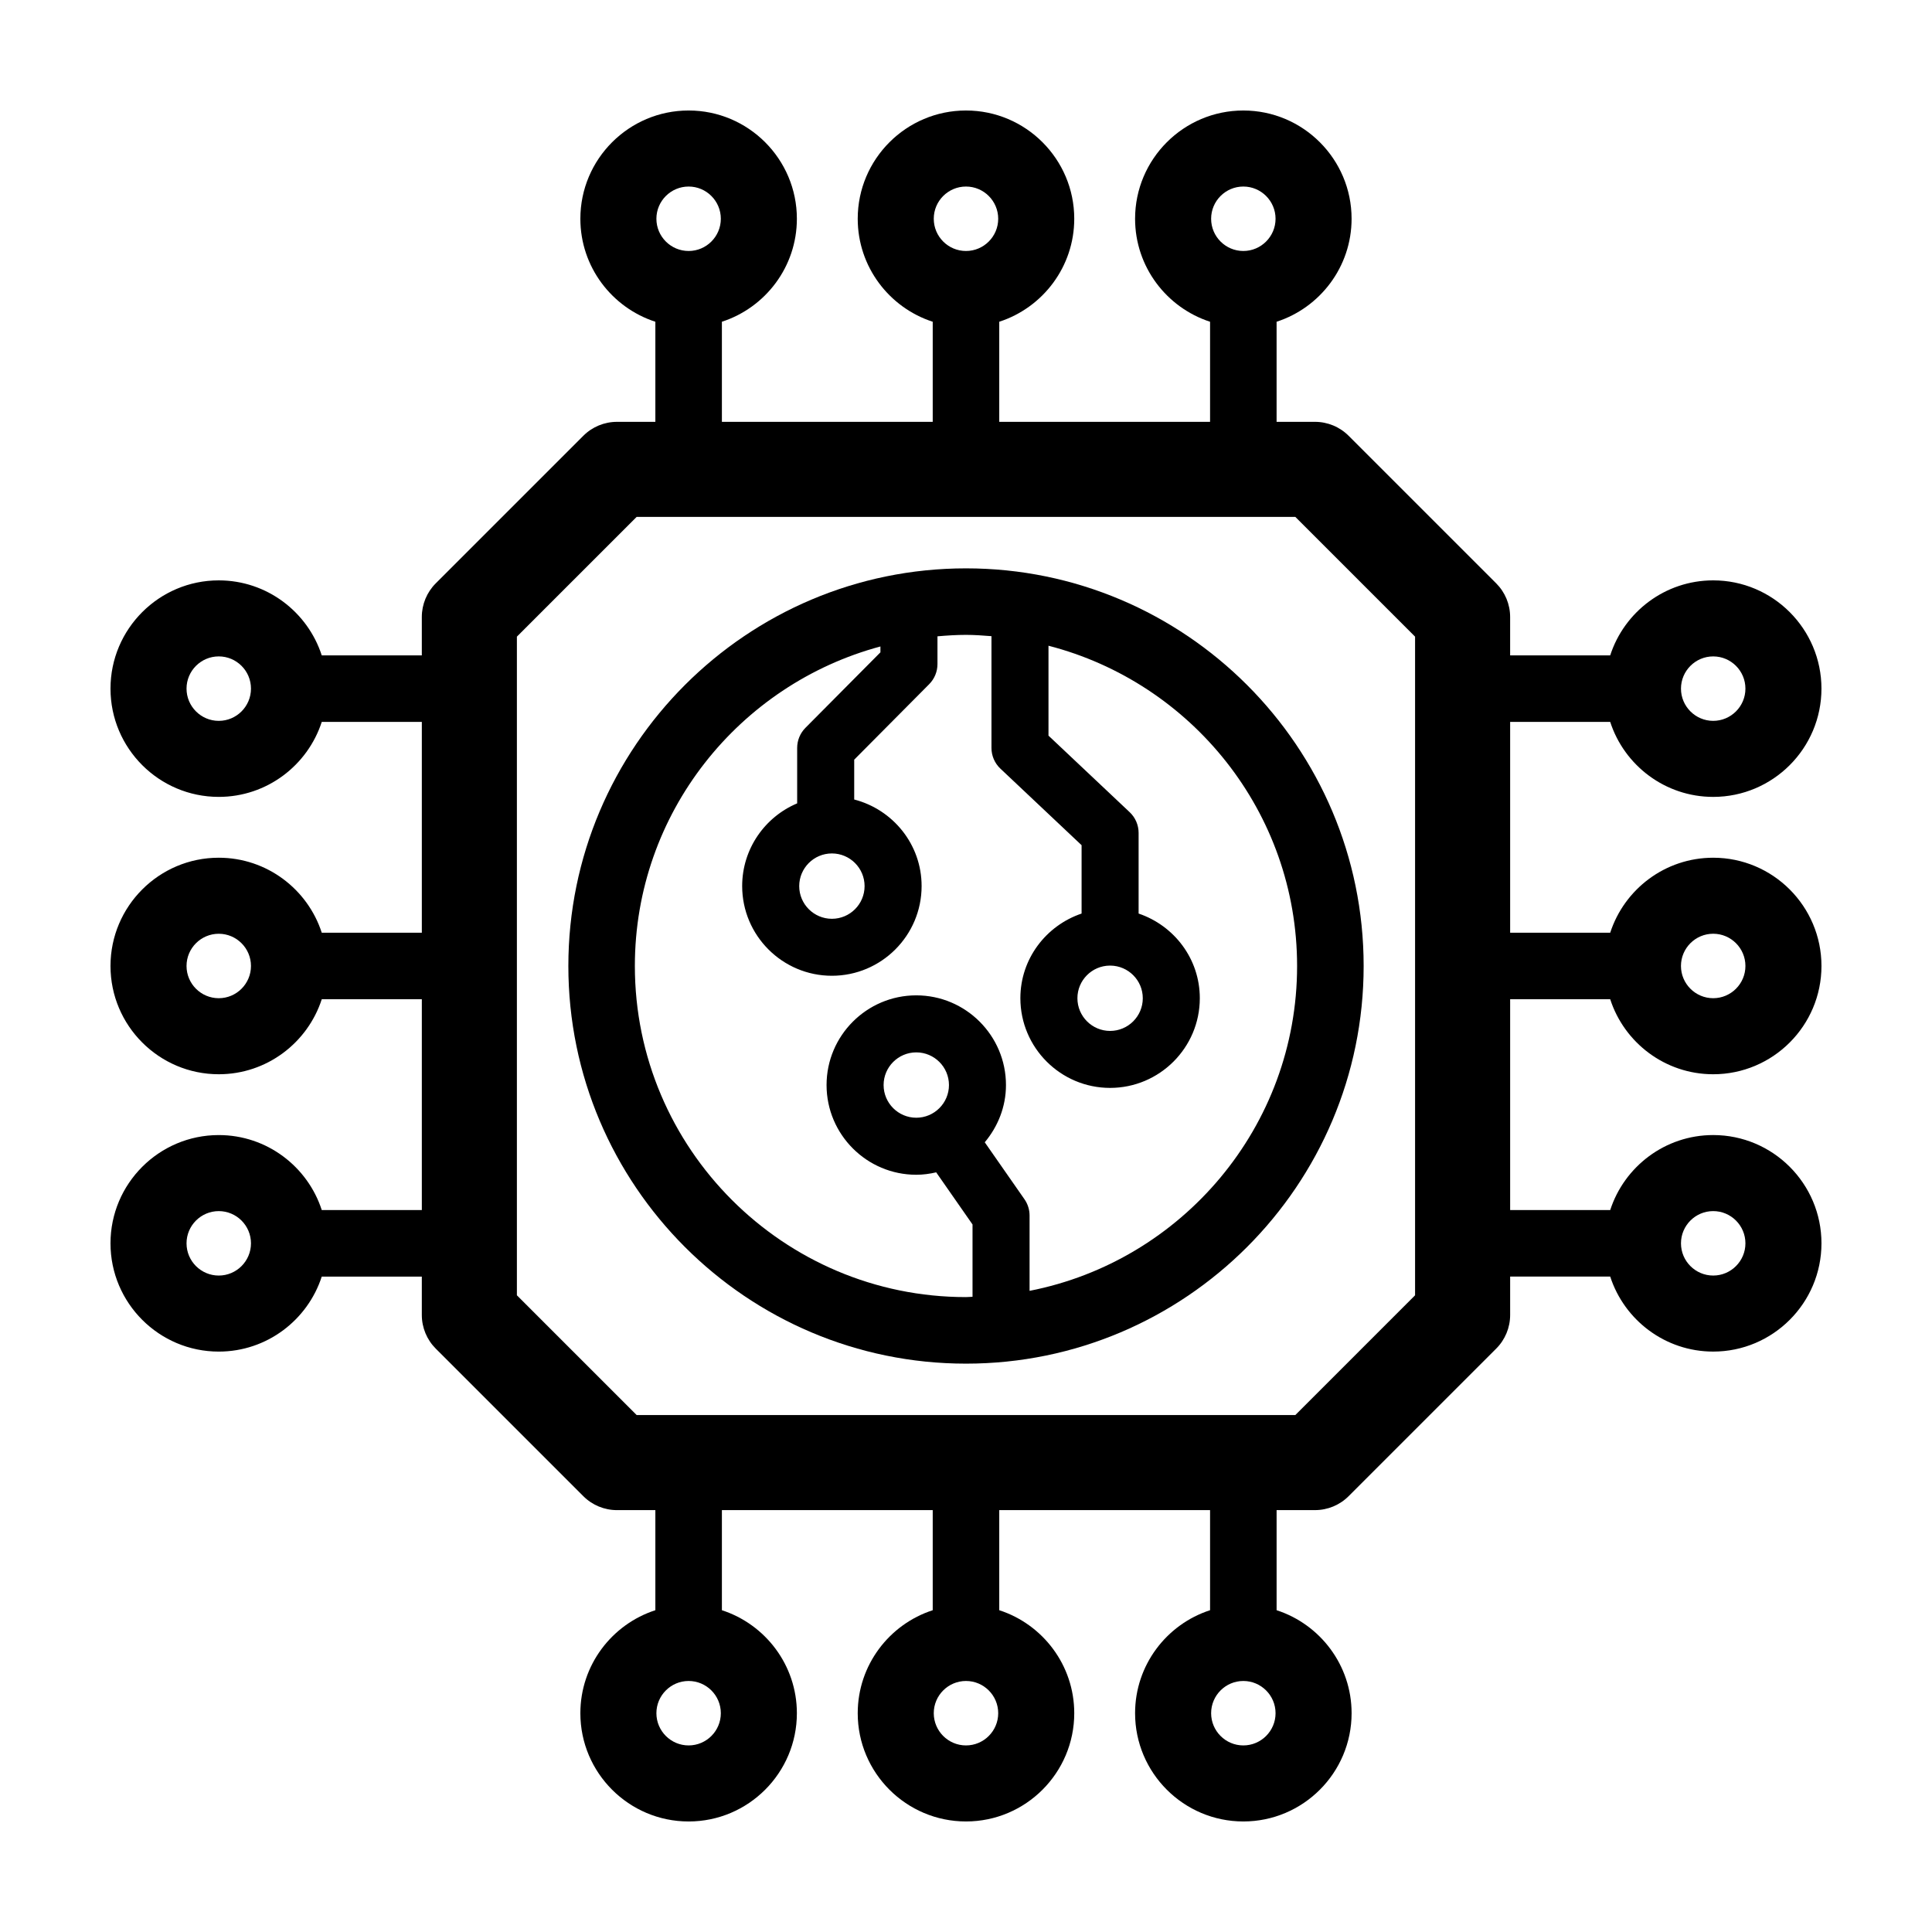 <?xml version="1.0" encoding="UTF-8"?>
<!-- Uploaded to: SVG Repo, www.svgrepo.com, Generator: SVG Repo Mixer Tools -->
<svg fill="#000000" width="800px" height="800px" version="1.1" viewBox="144 144 512 512" xmlns="http://www.w3.org/2000/svg">
 <g>
  <path d="m544.2 335.31h26.52c3.727 11.516 14.551 19.875 27.293 19.875 15.824 0 28.691-12.871 28.691-28.691 0-15.82-12.871-28.691-28.691-28.691-12.746 0-23.562 8.359-27.293 19.875h-26.52v-10.176c0-3.34-1.328-6.543-3.688-8.906l-39.121-39.117c-2.363-2.363-5.562-3.688-8.906-3.688h-10.176v-26.527c11.516-3.727 19.875-14.551 19.875-27.293 0.004-15.816-12.867-28.688-28.688-28.688s-28.688 12.871-28.688 28.691c0 12.742 8.359 23.559 19.871 27.293v26.527l-55.867-0.004v-26.527c11.516-3.727 19.875-14.551 19.875-27.293 0-15.816-12.867-28.688-28.691-28.688s-28.691 12.871-28.691 28.691c0 12.746 8.359 23.562 19.875 27.293v26.527l-55.871-0.004v-26.527c11.516-3.727 19.871-14.551 19.871-27.293 0-15.816-12.867-28.688-28.688-28.688-15.824 0-28.691 12.871-28.691 28.691 0 12.746 8.359 23.562 19.875 27.293v26.527h-10.176c-3.34 0-6.543 1.324-8.906 3.688l-39.121 39.117c-2.363 2.363-3.688 5.566-3.688 8.906v10.176h-26.52c-3.727-11.516-14.551-19.875-27.293-19.875-15.82-0.004-28.691 12.871-28.691 28.688 0 15.824 12.871 28.691 28.691 28.691 12.746 0 23.562-8.359 27.297-19.875h26.52v55.871h-26.52c-3.727-11.516-14.551-19.875-27.297-19.875-15.82-0.004-28.691 12.867-28.691 28.691s12.871 28.691 28.691 28.691c12.746 0 23.562-8.359 27.297-19.875h26.52v55.867h-26.52c-3.727-11.516-14.551-19.875-27.297-19.875-15.82 0-28.691 12.871-28.691 28.691s12.871 28.691 28.691 28.691c12.746 0 23.562-8.359 27.293-19.875h26.52v10.176c0 3.34 1.328 6.543 3.688 8.906l39.121 39.117c2.363 2.363 5.562 3.688 8.906 3.688h10.176v26.527c-11.516 3.727-19.875 14.551-19.875 27.293 0 15.824 12.871 28.691 28.691 28.691 15.82 0 28.688-12.871 28.688-28.691 0-12.742-8.359-23.559-19.871-27.293v-26.527h55.871v26.527c-11.516 3.727-19.875 14.551-19.875 27.293-0.004 15.816 12.867 28.688 28.691 28.688s28.691-12.871 28.691-28.691c0-12.746-8.359-23.562-19.875-27.293v-26.527h55.867v26.527c-11.516 3.727-19.871 14.551-19.871 27.293 0 15.824 12.871 28.691 28.688 28.691 15.824 0 28.691-12.871 28.691-28.691 0-12.746-8.359-23.562-19.875-27.293v-26.527h10.176c3.34 0 6.543-1.324 8.906-3.688l39.121-39.117c2.363-2.363 3.688-5.566 3.688-8.906v-10.176h26.52c3.727 11.516 14.551 19.875 27.293 19.875 15.824 0 28.691-12.871 28.691-28.691 0-15.824-12.871-28.691-28.691-28.691-12.746 0-23.562 8.359-27.293 19.875h-26.52v-55.863h26.52c3.727 11.516 14.551 19.875 27.293 19.875 15.82 0 28.691-12.867 28.691-28.691s-12.871-28.691-28.691-28.691c-12.746 0-23.562 8.359-27.293 19.875h-26.52v-55.871zm53.816-17.355c4.711 0 8.539 3.828 8.539 8.539 0 4.711-3.836 8.539-8.539 8.539-4.707 0-8.539-3.836-8.539-8.539s3.828-8.539 8.539-8.539zm-124.52-124.52c4.711 0 8.539 3.836 8.539 8.539 0 4.707-3.836 8.539-8.539 8.539-4.707 0-8.535-3.828-8.535-8.539 0-4.711 3.824-8.539 8.535-8.539zm-73.5 0c4.711 0 8.539 3.836 8.539 8.539 0 4.707-3.828 8.539-8.539 8.539s-8.539-3.828-8.539-8.539c-0.004-4.711 3.828-8.539 8.539-8.539zm-73.504 0c4.711 0 8.535 3.836 8.535 8.539 0 4.707-3.828 8.539-8.535 8.539-4.707 0-8.539-3.828-8.539-8.539 0-4.711 3.836-8.539 8.539-8.539zm-124.52 141.6c-4.707 0-8.539-3.836-8.539-8.543 0-4.707 3.836-8.539 8.539-8.539 4.707 0 8.539 3.828 8.539 8.539 0 4.711-3.828 8.543-8.539 8.543zm0 73.5c-4.707 0-8.539-3.828-8.539-8.539s3.836-8.539 8.539-8.539c4.707 0 8.539 3.836 8.539 8.539s-3.828 8.539-8.539 8.539zm0 73.5c-4.707 0-8.539-3.828-8.539-8.539s3.836-8.539 8.539-8.539c4.707 0 8.539 3.836 8.539 8.539s-3.828 8.539-8.539 8.539zm124.52 124.52c-4.711 0-8.539-3.836-8.539-8.539 0-4.707 3.836-8.539 8.539-8.539 4.707 0 8.535 3.828 8.535 8.539 0 4.711-3.824 8.539-8.535 8.539zm73.504 0c-4.711 0-8.539-3.836-8.539-8.539-0.004-4.703 3.828-8.539 8.539-8.539s8.539 3.828 8.539 8.539c0 4.711-3.828 8.539-8.539 8.539zm73.5 0c-4.711 0-8.535-3.836-8.535-8.539 0-4.707 3.828-8.539 8.535-8.539s8.539 3.828 8.539 8.539c0 4.711-3.836 8.539-8.539 8.539zm124.52-141.6c4.711 0 8.539 3.836 8.539 8.539 0 4.707-3.836 8.539-8.539 8.539-4.707 0-8.539-3.828-8.539-8.539s3.828-8.539 8.539-8.539zm0-73.504c4.707 0 8.539 3.832 8.539 8.543s-3.836 8.539-8.539 8.539-8.543-3.828-8.543-8.539 3.832-8.543 8.543-8.543zm-79.008 95.816-31.738 31.738h-174.55l-31.738-31.738v-174.55l31.738-31.738h174.55l31.738 31.738z"/>
  <path d="m400 294.62c-58.105 0-105.38 47.273-105.38 105.38s47.277 105.38 105.38 105.38c58.102 0 105.38-47.277 105.38-105.38 0-58.105-47.277-105.38-105.38-105.38zm-13.176 145.59c-4.769 0-8.66-3.883-8.66-8.66s3.883-8.66 8.66-8.66c4.777 0 8.66 3.883 8.66 8.66s-3.891 8.66-8.66 8.66zm30.023 45.879v-19.961c0-1.547-0.473-3.055-1.359-4.324l-10.516-15.086c3.457-4.133 5.621-9.375 5.621-15.168 0-13.109-10.664-23.773-23.773-23.773-13.109 0-23.773 10.664-23.773 23.773s10.664 23.773 23.773 23.773c1.82 0 3.578-0.246 5.281-0.641l9.629 13.816v19.16c-0.578 0.012-1.148 0.086-1.734 0.086-48.387 0-87.75-39.363-87.75-87.75 0-40.531 27.664-74.633 65.078-84.672v1.551l-19.871 20.008c-1.406 1.414-2.195 3.332-2.195 5.324v14.695c-8.551 3.602-14.574 12.066-14.574 21.914 0 13.109 10.664 23.773 23.773 23.773 13.113 0 23.781-10.664 23.781-23.773 0-11.059-7.621-20.293-17.863-22.938v-10.555l19.871-20.008c1.406-1.414 2.195-3.332 2.195-5.324v-7.359c2.492-0.215 5.008-0.383 7.559-0.383 2.277 0 4.516 0.172 6.75 0.344v29.613c0 2.082 0.855 4.07 2.371 5.496l21.512 20.285v18.117c-9.395 3.18-16.223 11.977-16.223 22.43 0 13.109 10.664 23.773 23.773 23.773 13.113 0 23.781-10.664 23.781-23.773 0-10.449-6.82-19.25-16.219-22.43v-21.371c0-2.082-0.855-4.07-2.371-5.496l-21.512-20.285v-23.824c37.82 9.75 65.883 44.051 65.883 84.875 0 42.617-30.555 78.199-70.898 86.086zm-52.387-115.92c4.777 0 8.664 3.883 8.664 8.66 0 4.777-3.883 8.66-8.664 8.66-4.769 0-8.66-3.883-8.66-8.66 0-4.777 3.887-8.66 8.66-8.66zm73.625 29.723c0.035 0 0.066 0.012 0.102 0.012 0.031 0 0.059-0.012 0.098-0.012 4.731 0.055 8.566 3.91 8.566 8.652 0 4.777-3.883 8.66-8.664 8.66-4.769 0-8.66-3.883-8.66-8.66-0.004-4.742 3.832-8.602 8.559-8.652z"/>
 </g>
</svg>